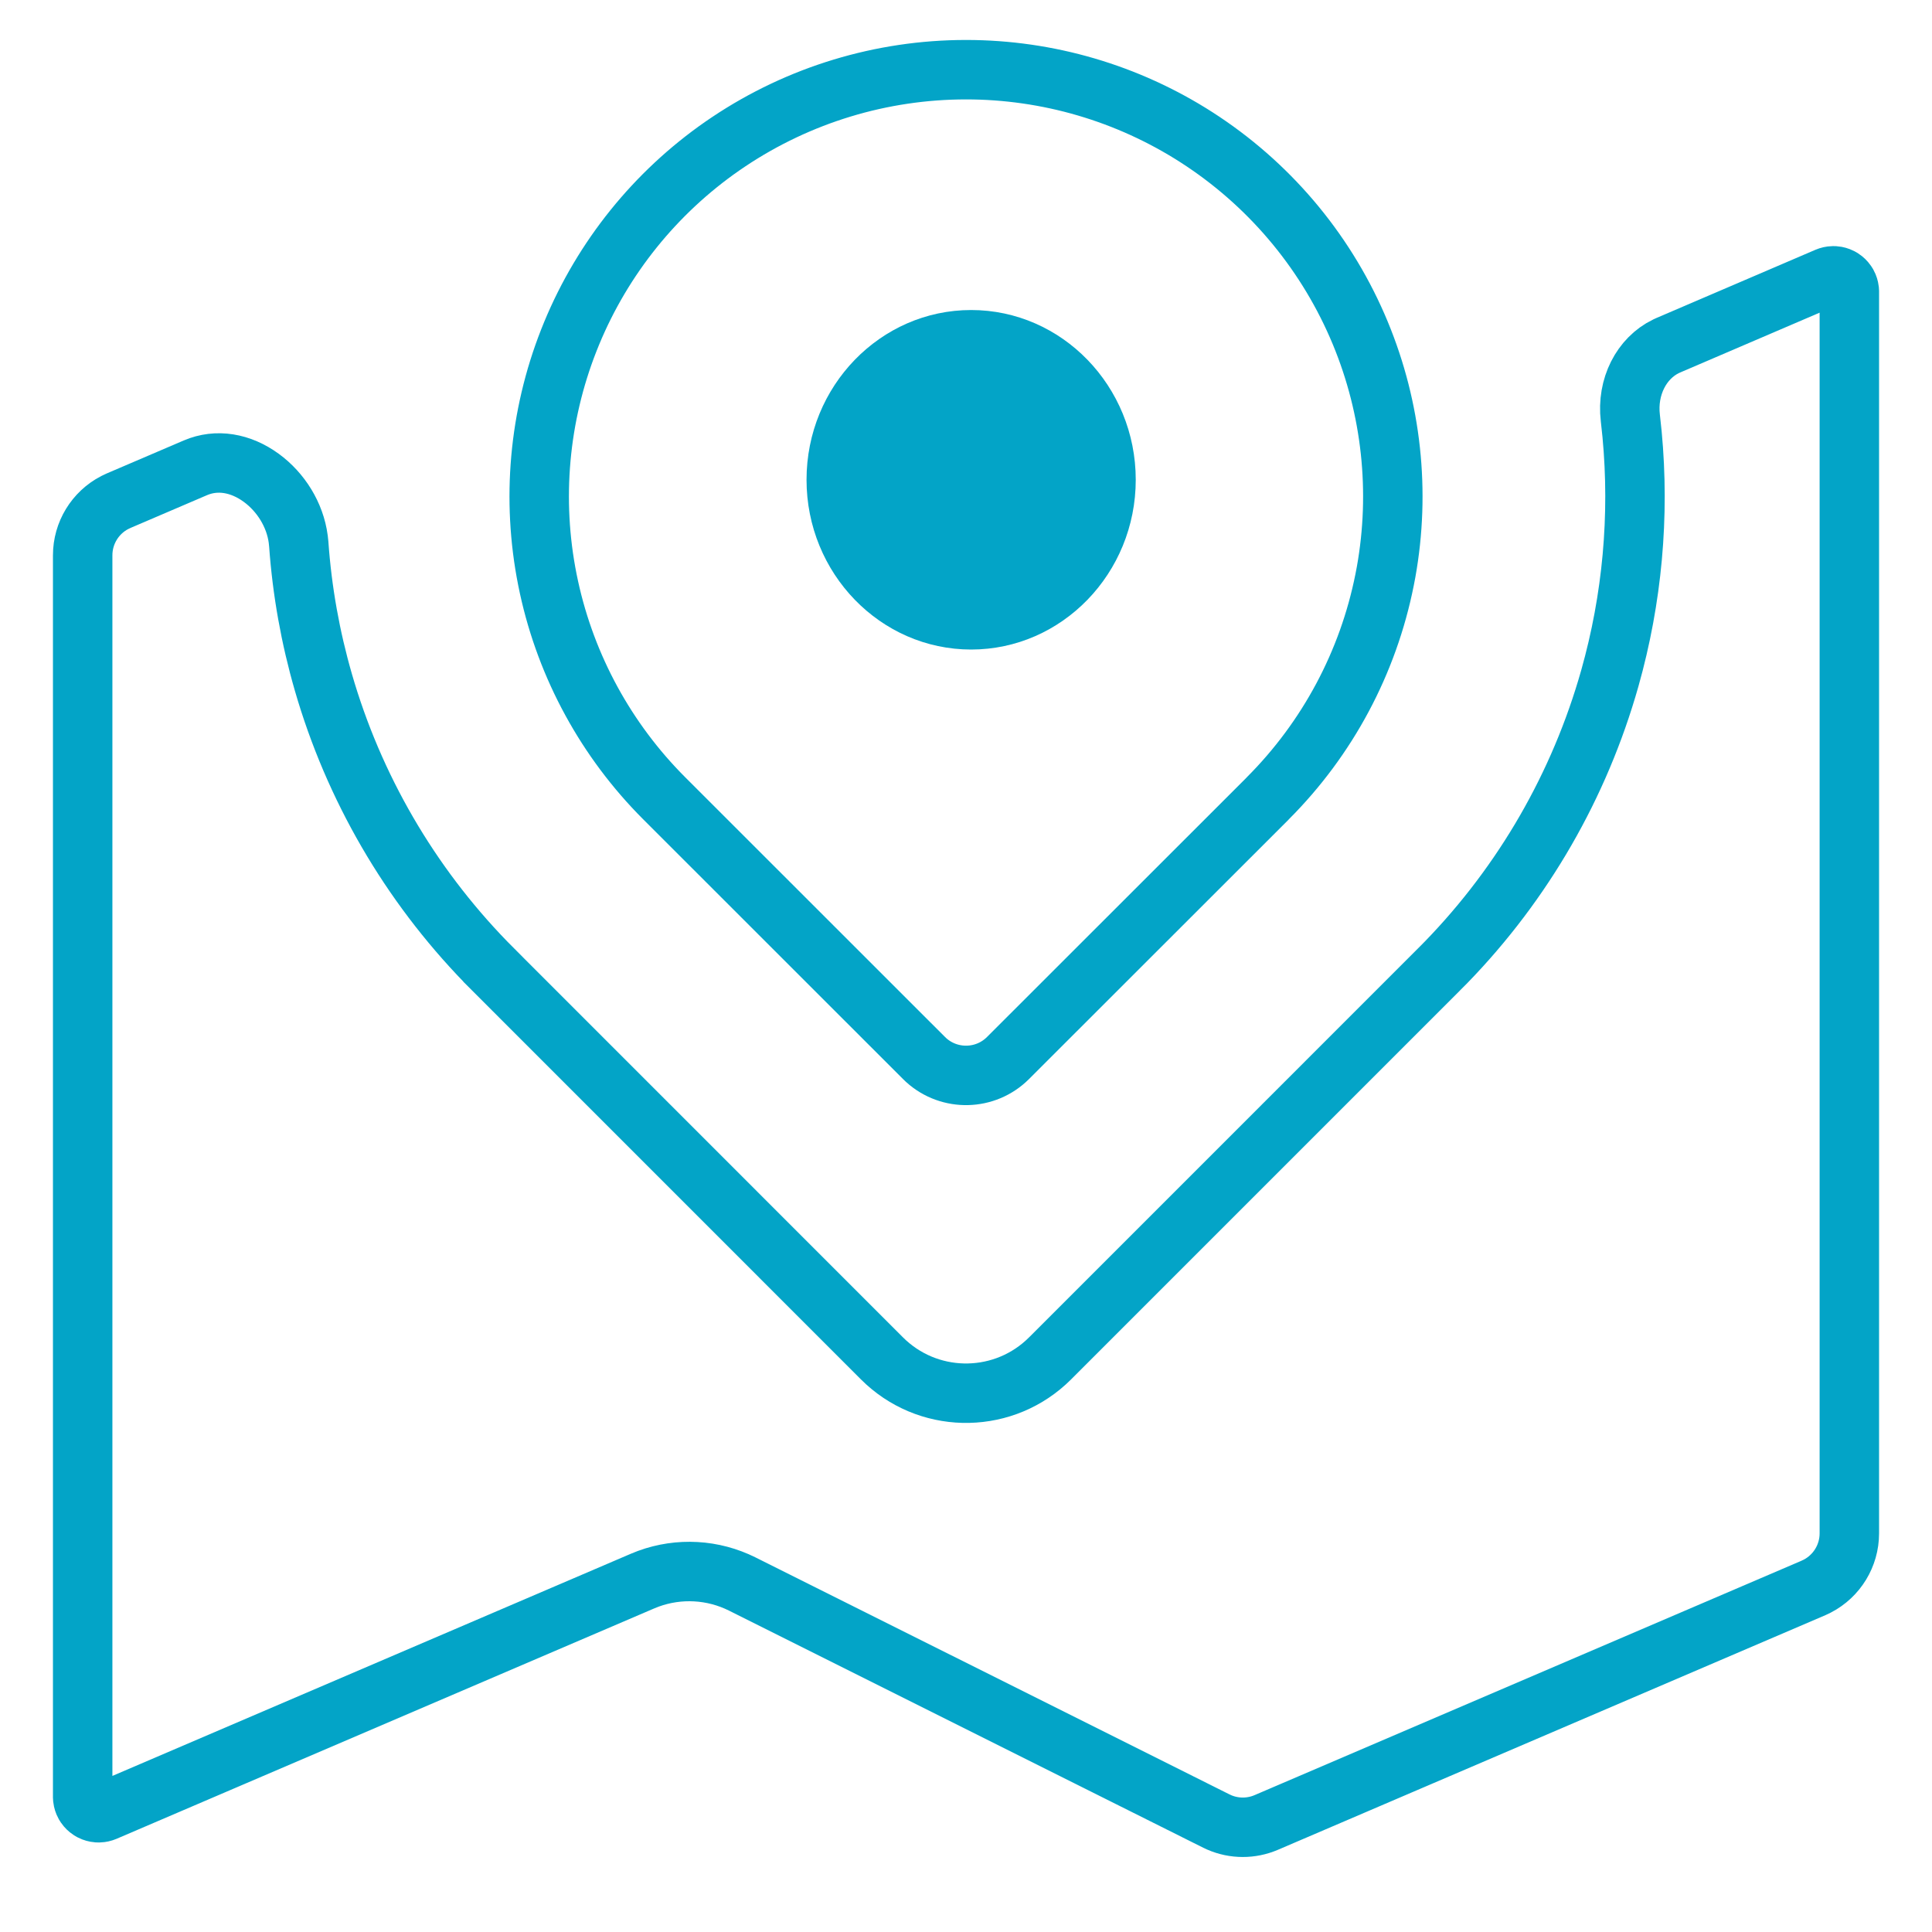 <svg width="130" height="130" viewBox="0 0 130 130" fill="none" xmlns="http://www.w3.org/2000/svg">
<g clip-path="url(#clip0_1920_8827)">
<path d="M123.462 18.564C123.594 18.575 123.723 18.612 123.842 18.671L123.957 18.737C124.068 18.811 124.164 18.904 124.24 19.012L124.311 19.124C124.374 19.241 124.413 19.369 124.43 19.5L124.438 19.633V103.177C124.438 104.677 123.6 106.041 122.283 106.726L122.014 106.854L85.202 122.63C84.188 123.064 83.043 123.06 82.037 122.624L81.838 122.531L49.953 106.589C47.98 105.602 45.693 105.477 43.633 106.229L43.225 106.392L7.058 121.89C6.935 121.942 6.805 121.971 6.673 121.976L6.54 121.972C6.408 121.96 6.279 121.924 6.16 121.865L6.045 121.799C5.934 121.725 5.837 121.632 5.761 121.524L5.691 121.412C5.628 121.295 5.587 121.167 5.571 121.035L5.563 120.903V37.365C5.563 35.865 6.401 34.501 7.718 33.816L7.988 33.688L13.145 31.479C14.586 30.861 16.194 31.14 17.58 32.152C18.895 33.113 19.85 34.632 20.067 36.275L20.102 36.605C20.326 39.757 20.882 42.886 21.768 45.94L21.949 46.55C24.103 53.602 27.958 60.015 33.175 65.227V65.228L59.344 91.402C62.37 94.429 67.219 94.524 70.359 91.686L70.658 91.402L96.825 65.234L96.826 65.235C102.103 59.964 105.982 53.465 108.121 46.327L108.323 45.635C109.833 40.286 110.334 34.721 109.819 29.224L109.702 28.125C109.454 26.029 110.452 24.1 112.104 23.3L112.267 23.226L122.944 18.646C123.067 18.594 123.197 18.565 123.329 18.561L123.462 18.564ZM65.001 4.689C70.503 4.689 75.885 6.27 80.51 9.237L80.955 9.529C85.678 12.685 89.359 17.169 91.533 22.416C93.639 27.499 94.239 33.077 93.268 38.485L93.168 39.008C92.061 44.577 89.328 49.694 85.314 53.71C85.29 53.733 85.268 53.759 85.246 53.783L67.829 71.19C66.316 72.703 63.892 72.75 62.322 71.332L62.174 71.19L44.69 53.712C40.801 49.821 38.113 44.897 36.942 39.529L36.833 39.008C35.76 33.611 36.261 28.024 38.27 22.91L38.469 22.416C40.575 17.333 44.095 12.965 48.606 9.828L49.046 9.529C53.769 6.374 59.321 4.689 65.001 4.689Z" stroke="#03A4C7" stroke-width="4"/>
<path d="M65.346 20.861C59.239 20.861 54.27 25.985 54.27 32.283C54.27 38.581 59.239 43.706 65.346 43.706C71.453 43.706 76.422 38.581 76.422 32.283C76.422 25.985 71.453 20.861 65.346 20.861Z" fill="#03A4C7"/>
</g>
<defs>
<clipPath id="clip0_1920_8827">
<rect width="130" height="130" fill="white"/>
</clipPath>
</defs>
</svg>
